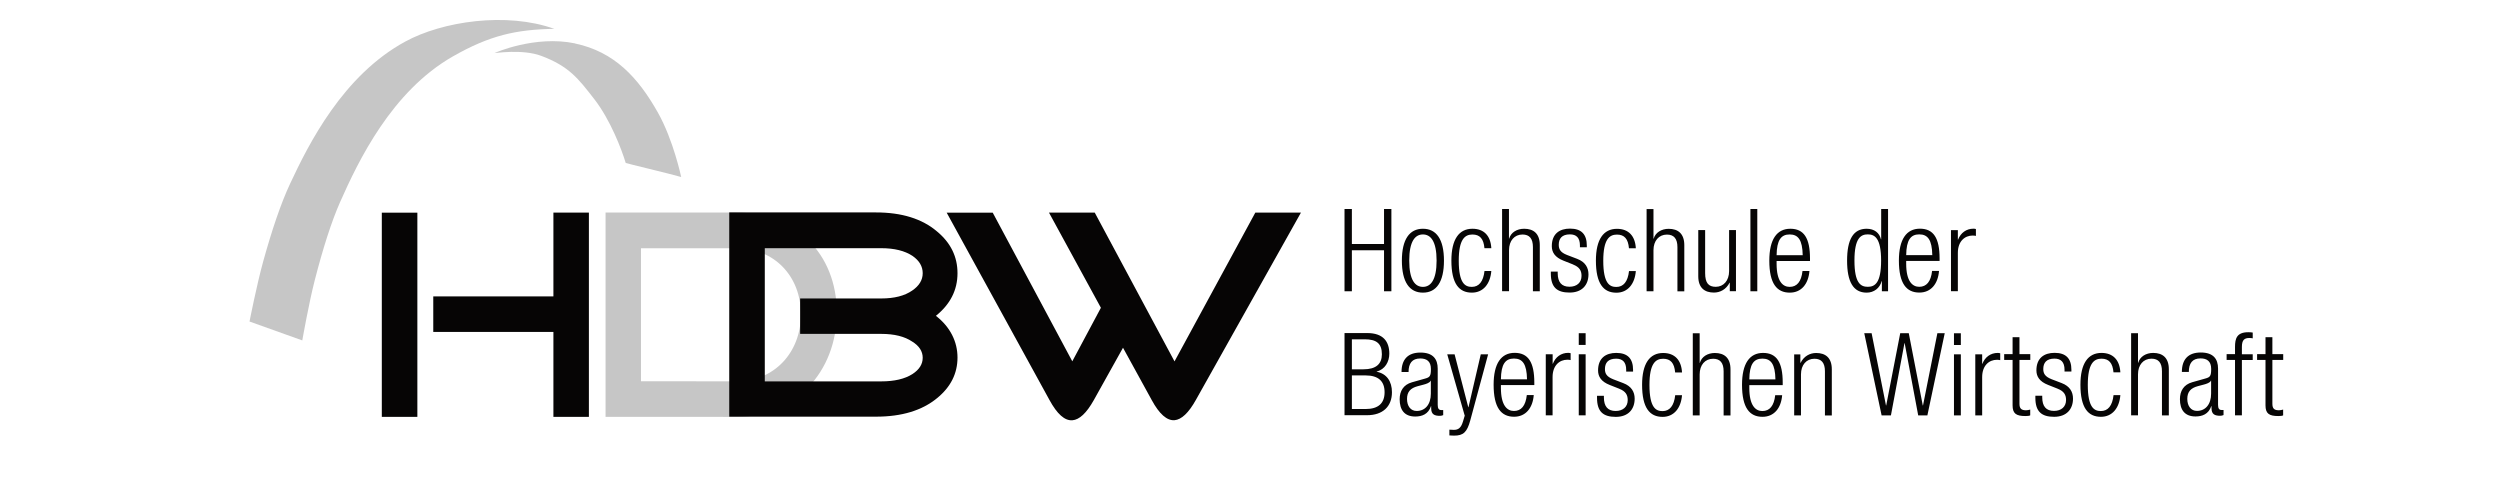 <?xml version="1.0" encoding="UTF-8"?>
<svg xmlns="http://www.w3.org/2000/svg" xmlns:xlink="http://www.w3.org/1999/xlink" id="Ebene_1" viewBox="0 0 360 70" width="360" height="70">
  <defs>
    <style>
      .cls-1 {
        clip-path: url(#clippath-1);
      }

      .cls-2 {
        clip-path: url(#clippath);
      }

      .cls-3 {
        fill: none;
      }

      .cls-4 {
        fill: #060505;
      }

      .cls-5 {
        fill: #c6c6c6;
      }
    </style>
    <clipPath id="clippath">
      <rect class="cls-3" x="28.17" y="2.88" width="300.63" height="70"></rect>
    </clipPath>
    <clipPath id="clippath-1">
      <polygon class="cls-3" points="35.92 60.52 188.52 60.52 188.52 2.88 35.92 2.88 35.92 60.52 35.92 60.52"></polygon>
    </clipPath>
  </defs>
  <g class="cls-2">
    <path class="cls-4" d="m315.19,53.58c0-1.27.51-1.97,1.69-1.97.9,0,1.53.39,1.53,1.51,0,1.03-.15,1.2-.85,1.39l-1.88.53c-1.24.35-1.77,1.28-1.77,2.44,0,1.53.69,2.49,2.24,2.49.98,0,1.88-.33,2.28-1.49h.03v.3c0,.91.5,1.09,1.27,1.09.13,0,.28-.03.46-.1v-.73h-.28c-.35,0-.51-.23-.51-.74v-5.22c0-1.38-.67-2.32-2.49-2.32s-2.72,1.01-2.72,2.8h.99Zm3.21,3.09c0,1.58-.83,2.5-2.04,2.5-.86,0-1.39-.7-1.39-1.73s.51-1.56,1.51-1.83l.83-.22c.4-.1.96-.28,1.06-.58h.03v1.86h0Zm-123.73-7.81h1.85c1.66,0,2.47.58,2.47,2.16,0,1.38-.83,2.16-2.65,2.16h-1.67v-4.31h0Zm0,5.2h1.97c1.84,0,2.74.83,2.74,2.42s-.9,2.42-2.74,2.42h-1.97v-4.84h0Zm-1.06,5.73h3.25c2.24,0,3.58-1.24,3.58-3.31,0-1.55-.75-2.67-2.2-2.95v-.03c1.2-.3,1.82-1.41,1.82-2.57,0-1.76-.89-2.97-3.18-2.97h-3.27v11.84h0Zm9.22-6.2c0-1.27.51-1.97,1.69-1.97.9,0,1.53.39,1.53,1.51,0,1.03-.15,1.2-.85,1.39l-1.88.53c-1.24.35-1.77,1.28-1.77,2.44,0,1.53.69,2.49,2.24,2.49.98,0,1.88-.33,2.27-1.49h.03v.3c0,.91.5,1.09,1.27,1.09.13,0,.28-.03.46-.1v-.73h-.28c-.35,0-.51-.23-.51-.74v-5.22c0-1.38-.67-2.32-2.49-2.32s-2.72,1.01-2.72,2.8h1,0Zm3.21,3.09c0,1.58-.83,2.5-2.04,2.5-.86,0-1.39-.7-1.39-1.73s.51-1.56,1.51-1.83l.83-.22c.4-.1.96-.28,1.06-.58h.03v1.86h0Zm4.87,3.21l-.25.83c-.28.93-.69,1.18-1.31,1.18-.22,0-.43-.02-.64-.03v.83c.2.02.4.03.67.03,1.34,0,1.87-.48,2.34-2.2l2.57-9.51h-1.06l-1.77,7.62h-.03l-1.97-7.62h-1.06l2.53,8.88h0Zm8.95-3c-.17,1.55-.81,2.29-1.85,2.29-.98,0-1.88-.78-1.88-3.32v-.41h4.81v-.36c0-2.93-.88-4.28-2.83-4.28s-3.03,1.54-3.03,4.59c0,3.32,1.09,4.61,2.95,4.61,1.66,0,2.68-1.24,2.83-3.12h-.99,0Zm-3.73-2.27c.03-2.19.64-2.99,1.88-2.99s1.84.79,1.88,2.99h-3.76Zm6.45,5.19h.99v-5.51c0-1.71,1.03-2.5,2.12-2.5.15,0,.32.01.48.05v-.99c-.12-.03-.23-.05-.34-.05-1.03,0-1.84.59-2.22,1.57h-.03v-1.37h-.99v8.8h0Zm4.76,0h.99v-8.8h-.99v8.8h0Zm0-10.14h.99v-1.69h-.99v1.69h0Zm5.85,6.32c.88.35,1.2.85,1.2,1.62,0,.97-.68,1.57-1.74,1.57-1.13,0-1.69-.66-1.69-1.95v-.23h-.99v.29c0,1.99.89,2.74,2.7,2.74s2.72-1.11,2.72-2.62c0-.96-.45-1.79-1.64-2.24l-1.44-.55c-.99-.39-1.2-.86-1.2-1.48,0-.88.45-1.49,1.61-1.49.92,0,1.45.48,1.45,1.62v.24h.99v-.24c0-1.61-.76-2.45-2.42-2.45-1.49,0-2.62.73-2.62,2.53,0,.88.45,1.61,1.69,2.09l1.39.55h-.02Zm8.04.91c-.17,1.55-.81,2.3-1.83,2.3-.93,0-1.88-.45-1.88-3.77,0-3.11.9-3.77,1.97-3.77s1.61.61,1.73,1.97h.99c-.1-1.79-1.06-2.8-2.72-2.8-1.94,0-3.03,1.53-3.03,4.58,0,3.32,1.09,4.62,2.95,4.62,1.62,0,2.65-1.24,2.8-3.12h-.99,0Zm2.53,2.92h.99v-5.91c0-1.36.78-2.25,1.94-2.25,1.01,0,1.51.59,1.51,1.81v6.36h.99v-6.65c0-1.66-.91-2.35-2.25-2.35-1.04,0-1.91.53-2.16,1.42h-.03v-4.26h-.99v11.84h0Zm11.87-2.92c-.17,1.55-.81,2.29-1.85,2.29-.98,0-1.88-.78-1.88-3.32v-.41h4.81v-.36c0-2.93-.88-4.28-2.83-4.28s-3.03,1.54-3.03,4.59c0,3.32,1.09,4.61,2.95,4.61,1.66,0,2.68-1.24,2.83-3.11h-.99,0Zm-3.73-2.27c.03-2.19.64-2.99,1.88-2.99s1.84.79,1.88,2.99h-3.76Zm6.45,5.19h.99v-5.91c0-1.36.78-2.25,1.94-2.25,1.01,0,1.51.59,1.51,1.81v6.36h.99v-6.65c0-1.66-.91-2.35-2.25-2.35-.9,0-1.76.45-2.25,1.42h-.03v-1.22h-.89v8.8h-.01,0Zm12.62,0h1.32l1.95-10.41h.03l1.95,10.41h1.32l2.5-11.84h-1.06l-2.07,10.41h-.03l-2.02-10.41h-1.23l-2.02,10.41h-.03l-2.07-10.41h-1.06l2.5,11.84h0Zm10.4,0h.99v-8.8h-.99v8.8h0Zm0-10.14h.99v-1.69h-.99v1.69h0Zm3.07,10.14h.99v-5.51c0-1.71,1.03-2.5,2.12-2.5.15,0,.32.01.48.05v-.99c-.12-.03-.23-.05-.35-.05-1.03,0-1.84.59-2.22,1.57h-.03v-1.37h-.99v8.8h0Zm5.37-1.45c0,1.18.51,1.54,1.85,1.54.33,0,.58-.03.69-.1v-.83c-.22.06-.41.1-.61.1-.64,0-.94-.23-.94-.93v-6.32h1.56v-.83h-1.56v-2.44h-.99v2.44h-1.21v.83h1.21v6.53h0Zm6.5-2.39c.88.35,1.2.85,1.2,1.62,0,.97-.68,1.57-1.74,1.57-1.13,0-1.69-.66-1.69-1.95v-.23h-.99v.29c0,1.99.89,2.74,2.7,2.74s2.72-1.11,2.72-2.62c0-.96-.45-1.79-1.64-2.24l-1.44-.55c-.99-.39-1.2-.86-1.2-1.48,0-.88.45-1.49,1.61-1.49.92,0,1.45.48,1.45,1.62v.24h.99v-.24c0-1.61-.76-2.45-2.42-2.45-1.49,0-2.62.73-2.62,2.53,0,.88.45,1.61,1.69,2.09l1.39.55h-.02Zm8.04.91c-.17,1.55-.81,2.3-1.83,2.3-.93,0-1.88-.45-1.88-3.77,0-3.11.9-3.77,1.97-3.77s1.61.61,1.73,1.97h.99c-.1-1.79-1.06-2.8-2.72-2.8-1.94,0-3.03,1.53-3.03,4.58,0,3.32,1.09,4.62,2.95,4.62,1.62,0,2.65-1.24,2.8-3.12h-.99,0Zm2.53,2.92h.99v-5.91c0-1.36.78-2.25,1.94-2.25,1.01,0,1.51.59,1.51,1.81v6.36h.99v-6.65c0-1.66-.91-2.35-2.25-2.35-1.04,0-1.91.53-2.16,1.42h-.03v-4.26h-.99v11.84h0Zm14.96,0h.99v-7.97h1.56v-.83h-1.56v-1.04c0-1.01.35-1.3,1.08-1.3.18,0,.33.02.48.05v-.83c-.18-.03-.33-.05-.63-.05-1.67,0-1.92.91-1.92,2.12v1.04h-1.21v.83h1.21v7.97h0Zm4.39-1.44c0,1.18.51,1.54,1.85,1.54.33,0,.58-.03.69-.1v-.83c-.22.06-.41.1-.61.1-.65,0-.94-.23-.94-.93v-6.32h1.56v-.83h-1.56v-2.44h-.99v2.44h-1.21v.83h1.21v6.53h0Z"></path>
  </g>
  <path class="cls-4" d="m199.3,41.94h1.06v-11.84h-1.06v5.04h-4.63v-5.04h-1.06v11.84h1.06v-5.9h4.63v5.9h0Zm2.57-4.41c0,3.07,1.09,4.61,3.03,4.61s3.03-1.54,3.03-4.61-1.09-4.59-3.03-4.59-3.03,1.54-3.03,4.59m1.06,0c0-2.81.86-3.77,1.97-3.77s1.97.96,1.97,3.77-.86,3.78-1.97,3.78-1.97-.96-1.97-3.78m10.84,1.48c-.17,1.55-.81,2.3-1.83,2.3-.93,0-1.88-.45-1.88-3.77,0-3.12.9-3.77,1.97-3.77s1.61.61,1.73,1.97h.99c-.1-1.79-1.06-2.8-2.72-2.8-1.94,0-3.03,1.53-3.03,4.58,0,3.32,1.09,4.62,2.95,4.62,1.62,0,2.65-1.24,2.8-3.12h-.99,0Zm2.54,2.92h.99v-5.91c0-1.36.78-2.25,1.94-2.25,1.01,0,1.5.6,1.5,1.81v6.36h.99v-6.65c0-1.66-.91-2.35-2.25-2.35-1.04,0-1.91.53-2.16,1.42h-.03v-4.26h-.99v11.84h0Zm10.23-3.83c.88.35,1.2.85,1.2,1.62,0,.98-.68,1.57-1.74,1.57-1.13,0-1.69-.66-1.69-1.95v-.23h-.99v.28c0,1.99.89,2.74,2.7,2.74s2.72-1.11,2.72-2.62c0-.96-.45-1.79-1.64-2.24l-1.44-.55c-.99-.38-1.2-.86-1.2-1.48,0-.88.45-1.49,1.61-1.49.92,0,1.44.48,1.44,1.62v.24h.99v-.24c0-1.61-.76-2.45-2.42-2.45-1.49,0-2.62.73-2.62,2.53,0,.88.45,1.61,1.69,2.09l1.39.55h-.01Zm8.04.92c-.17,1.55-.81,2.3-1.83,2.3-.93,0-1.88-.45-1.88-3.77,0-3.12.9-3.77,1.97-3.77s1.61.61,1.73,1.97h.99c-.1-1.79-1.06-2.8-2.72-2.8-1.94,0-3.03,1.53-3.03,4.58,0,3.32,1.09,4.62,2.95,4.62,1.62,0,2.65-1.24,2.8-3.12h-.99,0Zm2.53,2.92h.99v-5.91c0-1.36.78-2.25,1.94-2.25,1.01,0,1.51.6,1.51,1.81v6.36h.99v-6.65c0-1.66-.91-2.35-2.25-2.35-1.04,0-1.91.53-2.16,1.42h-.03v-4.26h-.99v11.84h0Zm7.44-2.16c0,1.66.91,2.35,2.25,2.35.9,0,1.76-.45,2.26-1.42h.03v1.22h.89v-8.8h-.99v5.91c0,1.37-.8,2.26-1.92,2.26-1.04,0-1.53-.55-1.53-1.97v-6.2h-.99v6.64h0Zm7.51,2.16h.99v-11.84h-.99v11.84h0Zm7.5-2.92c-.17,1.55-.81,2.29-1.85,2.29-.98,0-1.88-.78-1.88-3.32v-.41h4.81v-.36c0-2.93-.88-4.28-2.83-4.28s-3.03,1.54-3.03,4.59c0,3.32,1.09,4.61,2.95,4.61,1.66,0,2.68-1.24,2.83-3.12h-.99,0Zm-3.73-2.27c.03-2.19.65-2.99,1.88-2.99s1.84.79,1.88,2.99h-3.76Zm15.16,5.19h.89v-11.84h-.99v4.36h-.03c-.22-.93-.96-1.52-2.06-1.52-1.94,0-2.82,1.56-2.82,4.59s.88,4.61,2.82,4.61c1.04,0,1.89-.64,2.16-1.66h.03v1.46h0Zm-3.95-4.42c0-3.26.93-3.77,1.92-3.77s1.92.51,1.92,3.77-.91,3.78-1.92,3.78-1.92-.51-1.92-3.78m11.18,1.49c-.17,1.55-.81,2.29-1.85,2.29-.98,0-1.88-.78-1.88-3.32v-.41h4.81v-.36c0-2.93-.88-4.28-2.83-4.28s-3.03,1.54-3.03,4.59c0,3.32,1.09,4.61,2.95,4.61,1.66,0,2.68-1.24,2.83-3.12h-.99,0Zm-3.73-2.27c.03-2.19.65-2.99,1.88-2.99s1.84.79,1.88,2.99h-3.76Zm6.45,5.19h.99v-5.51c0-1.71,1.03-2.5,2.12-2.5.15,0,.32.01.48.05v-.99c-.12-.04-.23-.05-.35-.05-1.03,0-1.84.6-2.22,1.58h-.03v-1.37h-.99v8.8h0Z"></path>
  <g class="cls-1">
    <g>
      <path class="cls-5" d="m82.8,6.26c5.68,1.2,9.09,4.91,11.92,9.92,2.26,4,3.37,9.31,3.37,9.31-1.76-.51-7.97-1.97-7.99-2.03-.58-1.94-2.2-6.18-4.49-9.14-2.36-3.05-3.68-4.77-7.65-6.27-2.74-1.03-6.74-.37-6.74-.41,0-.02,5.83-2.6,11.59-1.39"></path>
      <path class="cls-5" d="m79.84,4.16c-6.91-2.48-16.15-1.09-21.49,1.83-8.95,4.87-13.88,14.69-16.58,20.47-1.34,2.86-2.63,6.72-3.86,11.15-.93,3.35-1.98,8.69-1.98,8.69l7.6,2.72s.94-5.36,1.81-8.73c1.15-4.46,2.37-8.34,3.65-11.23,2.6-5.85,7.39-15.9,16.23-20.94,5.28-3.01,9.04-3.87,14.63-3.97"></path>
      <path class="cls-5" d="m106.11,30.6h-18.91v29.43h15.81s3.09.01,3.09.01c8.34,0,14.4-6.48,14.4-15.02s-6.06-14.41-14.4-14.41m0,24.3h-2.59s-11.21-.01-11.21-.01v-19.15h13.8c5.33,0,9.23,3.97,9.23,9.52s-3.91,9.64-9.23,9.64"></path>
      <path class="cls-4" d="m161.71,50.08l-4.21,7.55c-1.04,1.85-2.06,2.81-3.08,2.89-1.1.08-2.19-.89-3.29-2.91l-14.81-26.99h6.63l11.46,21.41,4.12-7.71-7.48-13.71h6.59l11.49,21.43,11.64-21.43h6.57l-15.14,26.99c-1.04,1.86-2.06,2.82-3.07,2.91-1.09.08-2.19-.89-3.28-2.9l-4.14-7.54h.01-.02Z"></path>
    </g>
  </g>
  <path class="cls-4" d="m115.22,42.96v5.12h11.68c1.88,0,3.37.37,4.46,1.11,1.01.62,1.51,1.41,1.51,2.33s-.49,1.7-1.47,2.34c-1.11.71-2.62,1.06-4.5,1.06h-16.77v-19.18h16.77c1.88,0,3.38.37,4.5,1.11.98.68,1.47,1.51,1.47,2.49s-.5,1.81-1.51,2.5c-1.09.76-2.58,1.14-4.46,1.14h-11.68Zm22.66-3.62c0-2.37-.98-4.38-2.95-6.01-2.15-1.83-5.08-2.74-8.79-2.74h-21.13v29.41h21.13c3.71,0,6.64-.89,8.79-2.66,1.97-1.6,2.95-3.56,2.95-5.85s-1.04-4.4-3.11-6.01c2.07-1.67,3.11-3.71,3.11-6.14"></path>
  <path class="cls-4" d="m84.8,30.62v29.41h-5.11v-12.23h-17.3v-5.12h17.3v-12.07s5.11,0,5.11,0Zm-29.82,29.41h5.12v-29.41h-5.12v29.41h0Z"></path>
</svg>
